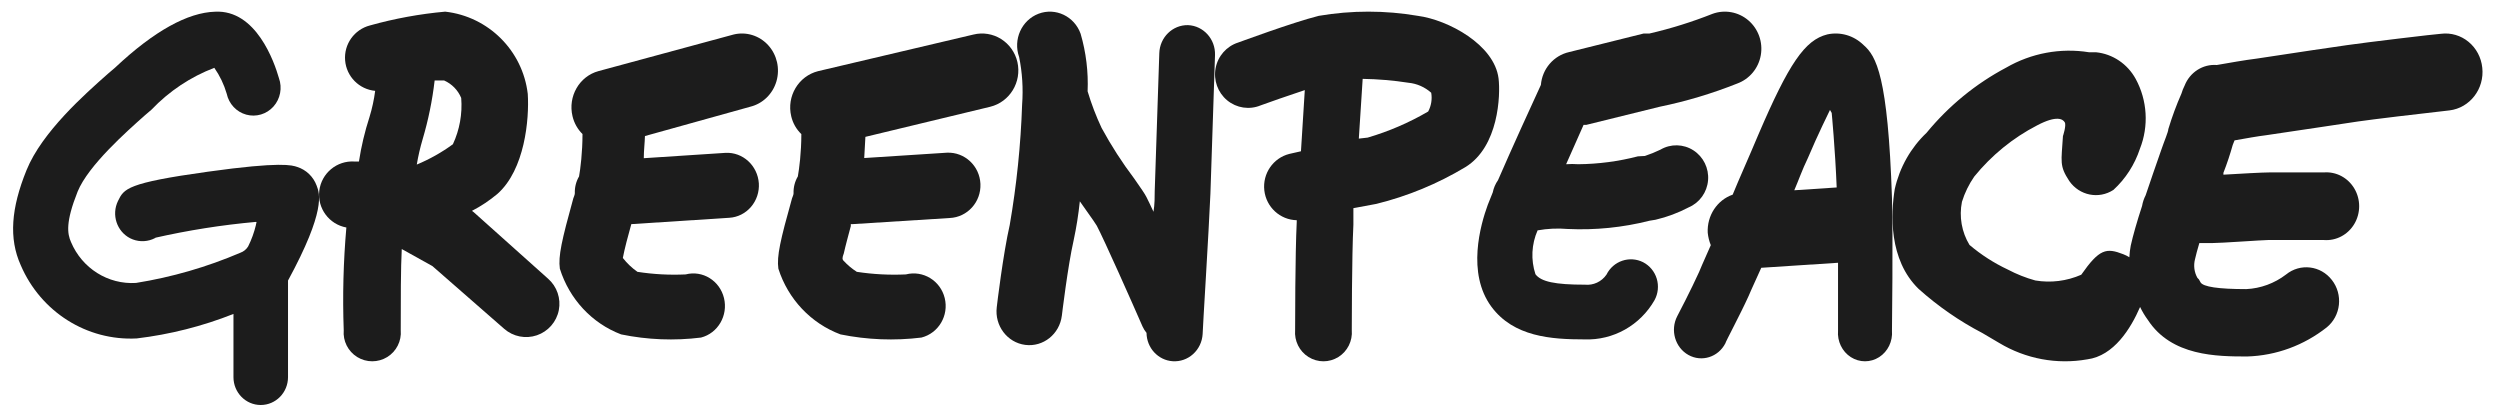 <?xml version="1.0" encoding="UTF-8"?>
<svg width="132px" height="22px" viewBox="0 0 132 22" version="1.1" xmlns="http://www.w3.org/2000/svg" xmlns:xlink="http://www.w3.org/1999/xlink">
    <title>greenpeace-logo</title>
    <g id="Symbols" stroke="none" stroke-width="1" fill="none" fill-rule="evenodd">
        <g id="Logo-pond" transform="translate(-936, -38)" fill="#1C1C1C">
            <g id="logos">
                <g transform="translate(260, 24)">
                    <g id="Logo-pond">
                        <g id="logos" transform="translate(60, 0)">
                            <g id="greenpeace-logo" transform="translate(616.692, 14.615)">
                                <polygon id="Path" points="10.962 5.199 10.962 5.186 10.962 5.186"></polygon>
                                <path d="M16.026,9.182 C15.851,8.712 15.474,8.351 15.005,8.201 C14.729,8.107 14.157,7.909 10.277,8.452 C5.998,9.046 5.855,9.349 5.539,9.995 C5.184,10.721 5.472,11.603 6.182,11.966 C6.549,12.15 6.975,12.169 7.356,12.019 C7.673,11.883 7.489,11.935 7.469,11.946 C9.232,11.545 11.02,11.263 12.82,11.101 C12.891,11.101 12.82,11.184 12.82,11.268 C12.727,11.658 12.59,12.036 12.411,12.394 C12.317,12.55 12.173,12.668 12.003,12.728 C10.234,13.485 8.383,14.021 6.488,14.324 C5.013,14.415 3.641,13.552 3.057,12.165 C2.863,11.727 2.761,11.122 3.405,9.505 C3.966,8.118 6.039,6.293 6.928,5.5 L7.305,5.177 C8.238,4.198 9.371,3.443 10.624,2.966 C10.914,3.381 11.135,3.843 11.278,4.332 C11.393,4.869 11.791,5.296 12.311,5.438 C12.831,5.581 13.385,5.415 13.748,5.009 C14.111,4.603 14.221,4.024 14.035,3.508 C13.79,2.653 12.83,-0.111 10.665,0.003 C9.235,0.045 7.459,1.005 5.386,2.955 L5.008,3.278 C3.793,4.353 1.526,6.355 0.709,8.368 C-0.108,10.381 -0.231,11.977 0.402,13.385 C1.457,15.851 3.898,17.393 6.529,17.254 C8.278,17.045 9.994,16.611 11.635,15.961 L11.635,19.299 C11.635,20.111 12.28,20.769 13.075,20.769 C13.87,20.769 14.515,20.111 14.515,19.299 L14.515,14.198 C16.526,10.496 16.189,9.609 16.026,9.182 Z" id="Path"></path>
                                <path d="M24.314,10.582 L24.228,10.518 C24.71,10.269 25.163,9.967 25.578,9.617 C27.013,8.342 27.26,5.693 27.174,4.342 C26.905,2.057 25.099,0.258 22.814,0 C21.469,0.121 20.139,0.365 18.839,0.729 C18.013,0.944 17.461,1.721 17.53,2.572 C17.599,3.423 18.268,4.102 19.117,4.182 C19.056,4.65 18.956,5.113 18.817,5.565 C18.569,6.331 18.382,7.116 18.26,7.913 L18.025,7.913 C17.096,7.853 16.281,8.528 16.167,9.453 C16.053,10.377 16.68,11.23 17.596,11.397 C17.438,13.201 17.391,15.013 17.457,16.823 C17.409,17.391 17.685,17.938 18.17,18.237 C18.656,18.536 19.268,18.536 19.754,18.237 C20.239,17.938 20.515,17.391 20.467,16.823 C20.467,15.3 20.467,13.51 20.521,12.534 L22.139,13.434 L25.931,16.748 C26.404,17.161 27.061,17.291 27.656,17.088 C28.25,16.885 28.691,16.381 28.813,15.764 C28.934,15.148 28.718,14.513 28.245,14.099 L24.314,10.582 Z M23.66,4.557 C23.727,5.396 23.576,6.238 23.221,7.001 C22.63,7.433 21.99,7.793 21.314,8.074 C21.39,7.621 21.494,7.173 21.624,6.733 C21.924,5.721 22.136,4.684 22.257,3.635 L22.76,3.635 C23.167,3.815 23.489,4.145 23.66,4.557 Z" id="Shape" fill-rule="nonzero"></path>
                                <path d="M38.919,5.021 C39.58,4.86 40.108,4.349 40.304,3.678 C40.5,3.008 40.333,2.281 39.868,1.771 C39.402,1.261 38.708,1.046 38.047,1.206 L30.906,3.14 C29.895,3.416 29.286,4.476 29.537,5.523 C29.622,5.882 29.805,6.208 30.064,6.463 C30.064,7.435 29.953,8.303 29.882,8.7 C29.725,8.968 29.648,9.276 29.659,9.588 C29.659,9.672 29.608,9.766 29.578,9.86 C28.969,12.065 28.776,12.912 28.868,13.571 C29.372,15.178 30.565,16.458 32.103,17.041 C33.492,17.327 34.916,17.384 36.322,17.208 C37.216,16.977 37.759,16.043 37.535,15.123 C37.31,14.202 36.405,13.643 35.511,13.874 C34.66,13.914 33.808,13.869 32.965,13.738 C32.674,13.535 32.415,13.288 32.194,13.006 C32.276,12.557 32.478,11.794 32.641,11.219 L37.813,10.884 C38.255,10.858 38.668,10.651 38.961,10.309 C39.254,9.968 39.403,9.521 39.375,9.066 C39.31,8.124 38.526,7.408 37.611,7.456 L33.3,7.738 C33.3,7.341 33.351,6.944 33.361,6.568 L38.919,5.021 Z" id="Path"></path>
                                <path d="M53.027,2.661 C52.91,2.154 52.599,1.716 52.163,1.443 C51.727,1.171 51.202,1.086 50.705,1.209 L42.503,3.142 C41.466,3.404 40.833,4.469 41.085,5.525 C41.169,5.884 41.354,6.211 41.619,6.465 C41.619,7.437 41.506,8.304 41.434,8.701 C41.276,8.969 41.197,9.277 41.208,9.59 C41.208,9.673 41.157,9.767 41.126,9.861 C40.509,12.066 40.314,12.913 40.406,13.571 C40.917,15.178 42.126,16.458 43.685,17.041 C45.092,17.327 46.536,17.384 47.96,17.208 C48.866,16.977 49.416,16.044 49.189,15.123 C48.962,14.202 48.044,13.643 47.138,13.874 C46.273,13.914 45.405,13.869 44.548,13.738 C44.296,13.577 44.064,13.384 43.86,13.164 C43.767,13.08 43.777,12.986 43.86,12.766 C43.952,12.348 44.106,11.795 44.23,11.324 L44.23,11.22 L44.312,11.22 L49.451,10.896 C50.387,10.855 51.114,10.051 51.075,9.098 C51.035,8.146 50.243,7.407 49.307,7.447 L44.939,7.729 L45.001,6.611 L51.588,5.023 C52.624,4.77 53.265,3.716 53.027,2.661 Z" id="Path"></path>
                                <path d="M57.116,1.67 C57.114,1.71 57.114,1.751 57.116,1.792 L57.116,1.67 Z" id="Path"></path>
                                <path d="M62.038,0.712 C61.22,0.694 60.542,1.358 60.519,2.199 L60.277,9.482 C60.277,9.775 60.277,10.166 60.213,10.567 C60.066,10.242 59.929,9.97 59.844,9.797 C59.76,9.623 59.539,9.308 59.191,8.809 C58.553,7.965 57.979,7.072 57.472,6.139 C57.179,5.515 56.932,4.869 56.734,4.207 C56.777,3.18 56.652,2.152 56.365,1.168 C56.036,0.245 55.042,-0.229 54.146,0.109 C53.249,0.448 52.789,1.471 53.118,2.394 C53.285,3.218 53.339,4.062 53.276,4.901 C53.204,7.035 52.986,9.16 52.622,11.262 C52.274,12.782 51.947,15.495 51.937,15.604 C51.817,16.581 52.49,17.472 53.439,17.595 C54.388,17.718 55.255,17.026 55.374,16.049 C55.374,16.049 55.69,13.411 55.996,12.076 C56.142,11.395 56.251,10.707 56.323,10.014 L56.766,10.643 C56.945,10.893 57.166,11.208 57.219,11.305 C57.599,12.022 59.096,15.387 59.634,16.624 C59.689,16.745 59.76,16.858 59.844,16.96 C59.854,17.755 60.456,18.407 61.226,18.458 C61.62,18.485 62.009,18.349 62.305,18.08 C62.602,17.811 62.783,17.432 62.807,17.025 C62.807,16.808 63.134,11.598 63.218,9.612 L63.461,2.286 C63.485,1.448 62.85,0.747 62.038,0.712 Z" id="Path"></path>
                                <path d="M76.675,8.212 C78.443,7.135 78.538,4.4 78.432,3.528 C78.208,1.74 75.771,0.437 74.174,0.222 C72.44,-0.074 70.67,-0.074 68.936,0.222 C67.531,0.577 64.805,1.59 64.678,1.633 C64.067,1.829 63.612,2.348 63.492,2.985 C63.373,3.621 63.607,4.273 64.103,4.683 C64.599,5.093 65.277,5.195 65.87,4.949 C66.317,4.788 67.286,4.443 68.201,4.142 L67.999,7.372 L67.382,7.512 C66.528,7.729 65.965,8.551 66.064,9.436 C66.164,10.321 66.895,10.994 67.776,11.012 L67.776,11.098 C67.69,12.799 67.69,16.654 67.69,16.815 C67.643,17.386 67.917,17.936 68.399,18.236 C68.882,18.537 69.49,18.537 69.973,18.236 C70.455,17.936 70.73,17.386 70.682,16.815 C70.682,16.815 70.682,12.885 70.767,11.248 L70.767,10.376 L71.981,10.15 C73.632,9.743 75.214,9.089 76.675,8.212 Z M71.054,6.704 L71.257,3.549 C72.066,3.562 72.873,3.63 73.673,3.754 C74.119,3.797 74.54,3.982 74.876,4.282 C74.934,4.621 74.878,4.969 74.717,5.272 C73.711,5.86 72.639,6.323 71.523,6.65 L71.054,6.704 Z" id="Shape" fill-rule="nonzero"></path>
                                <path d="M86.066,13.231 C85.353,12.871 84.487,13.163 84.13,13.886 C83.873,14.258 83.438,14.461 82.992,14.416 C81.415,14.416 80.677,14.26 80.38,13.865 C80.13,13.106 80.171,12.279 80.493,11.548 C81.017,11.455 81.55,11.43 82.081,11.475 C83.535,11.544 84.992,11.397 86.404,11.039 L86.722,10.987 C87.33,10.844 87.919,10.624 88.474,10.332 C89.05,10.085 89.443,9.534 89.494,8.902 C89.546,8.27 89.246,7.661 88.718,7.322 C88.19,6.983 87.519,6.969 86.978,7.287 C86.712,7.416 86.438,7.527 86.158,7.62 L85.789,7.64 C84.761,7.907 83.705,8.046 82.644,8.056 C82.429,8.04 82.214,8.04 81.999,8.056 C82.306,7.349 82.634,6.643 82.921,5.978 L83.064,5.978 L86.937,5.022 C88.336,4.735 89.707,4.324 91.035,3.795 C91.683,3.558 92.157,2.988 92.278,2.3 C92.399,1.612 92.149,0.911 91.622,0.46 C91.095,0.01 90.372,-0.121 89.724,0.117 C88.641,0.546 87.528,0.894 86.394,1.156 L86.24,1.156 L86.087,1.156 L82.163,2.133 C81.343,2.316 80.737,3.02 80.667,3.868 C80.216,4.845 79.109,7.266 78.403,8.898 C78.267,9.091 78.173,9.31 78.126,9.542 C78.013,9.812 77.921,10.041 77.86,10.207 C77.48,11.246 76.743,13.803 78.054,15.58 C79.232,17.17 81.21,17.305 82.972,17.305 C84.489,17.361 85.912,16.561 86.671,15.227 C86.857,14.882 86.898,14.475 86.784,14.099 C86.67,13.723 86.411,13.41 86.066,13.231 Z" id="Path"></path>
                                <path d="M97.704,1.763 C97.192,1.26 96.477,1.051 95.789,1.202 C94.603,1.498 93.762,2.736 92.151,6.49 C91.614,7.77 91.138,8.817 90.793,9.663 C89.971,9.948 89.432,10.77 89.476,11.673 C89.499,11.899 89.553,12.12 89.638,12.329 L89.172,13.386 L89.02,13.746 C88.625,14.624 87.875,16.073 87.865,16.083 C87.487,16.816 87.75,17.73 88.453,18.125 C89.155,18.519 90.031,18.244 90.408,17.511 C90.408,17.448 91.199,15.978 91.634,15.015 L91.786,14.666 L92.303,13.524 L96.356,13.259 C96.356,15.089 96.356,16.813 96.356,16.845 C96.311,17.406 96.572,17.945 97.031,18.24 C97.49,18.535 98.07,18.535 98.529,18.24 C98.988,17.945 99.249,17.406 99.204,16.845 C99.204,16.644 99.265,12.011 99.204,9.833 C98.991,3.402 98.373,2.344 97.704,1.763 Z M94.765,7.728 C95.262,6.543 95.931,5.19 95.931,5.19 L96.022,5.348 C96.022,5.348 96.204,7.252 96.285,9.283 L94.046,9.431 C94.259,8.944 94.461,8.352 94.765,7.728 Z" id="Shape" fill-rule="nonzero"></path>
                                <path d="M130.372,2.958 C130.316,2.421 130.056,1.93 129.647,1.594 C129.239,1.257 128.717,1.104 128.199,1.168 C128.031,1.168 124.136,1.634 123.254,1.765 L121.396,2.036 L118.457,2.48 C117.9,2.546 116.914,2.719 116.357,2.817 C115.623,2.76 114.936,3.197 114.657,3.901 C114.588,4.037 114.532,4.178 114.489,4.324 C114.22,4.934 113.989,5.561 113.796,6.201 C113.796,6.342 113.586,6.819 113.428,7.285 C113.145,8.11 112.851,8.923 112.599,9.693 C112.508,9.87 112.444,10.06 112.41,10.257 C112.137,11.092 111.927,11.83 111.812,12.35 C111.772,12.554 111.748,12.761 111.738,12.969 C111.635,12.904 111.526,12.849 111.413,12.806 C110.521,12.459 110.153,12.524 109.198,13.891 C108.433,14.226 107.593,14.332 106.773,14.194 C106.272,14.056 105.786,13.863 105.324,13.619 C104.597,13.278 103.916,12.841 103.298,12.318 C102.885,11.641 102.742,10.824 102.899,10.04 C103.047,9.563 103.267,9.113 103.55,8.706 C104.465,7.581 105.594,6.662 106.867,6.005 C107.917,5.452 108.232,5.68 108.327,5.843 C108.421,6.005 108.232,6.569 108.232,6.569 C108.148,7.936 108.033,8.131 108.568,8.945 C109.103,9.712 110.124,9.916 110.898,9.411 C111.538,8.825 112.019,8.078 112.295,7.242 C112.771,6.042 112.689,4.684 112.074,3.554 C111.639,2.758 110.855,2.232 109.975,2.144 L109.607,2.144 C108.101,1.903 106.56,2.189 105.23,2.958 C103.625,3.808 102.198,4.976 101.031,6.396 C100.194,7.189 99.608,8.225 99.351,9.368 C99.141,10.669 99.026,13.099 100.611,14.639 C101.636,15.557 102.768,16.34 103.98,16.971 L104.862,17.491 C106.266,18.335 107.912,18.642 109.513,18.359 C110.919,18.175 111.812,16.732 112.305,15.593 C112.42,15.834 112.557,16.063 112.715,16.277 C113.964,18.196 116.368,18.207 117.963,18.207 C119.485,18.161 120.954,17.622 122.163,16.667 C122.521,16.375 122.751,15.947 122.802,15.479 C122.853,15.01 122.721,14.54 122.435,14.173 C121.842,13.403 120.759,13.272 120.01,13.88 C119.4,14.346 118.669,14.614 117.911,14.65 C116.441,14.65 115.633,14.53 115.496,14.292 L115.412,14.14 L115.329,14.053 C115.164,13.757 115.119,13.407 115.203,13.077 C115.255,12.86 115.329,12.556 115.433,12.22 L116.084,12.22 C116.578,12.22 118.782,12.058 119.066,12.058 L122.005,12.058 C122.654,12.11 123.277,11.782 123.617,11.208 C123.957,10.634 123.957,9.912 123.617,9.339 C123.277,8.765 122.654,8.437 122.005,8.489 L119.118,8.489 C118.793,8.489 117.586,8.554 116.704,8.608 C116.708,8.576 116.708,8.543 116.704,8.511 C116.893,8.028 117.057,7.536 117.197,7.036 L117.292,6.797 C117.837,6.7 118.572,6.569 118.95,6.526 L122.005,6.071 L123.811,5.799 C124.462,5.702 127.254,5.366 128.64,5.214 C129.72,5.083 130.495,4.074 130.372,2.958 Z" id="Path"></path>
                            </g>
                        </g>
                    </g>
                </g>
            </g>
        </g>
    </g>
</svg>